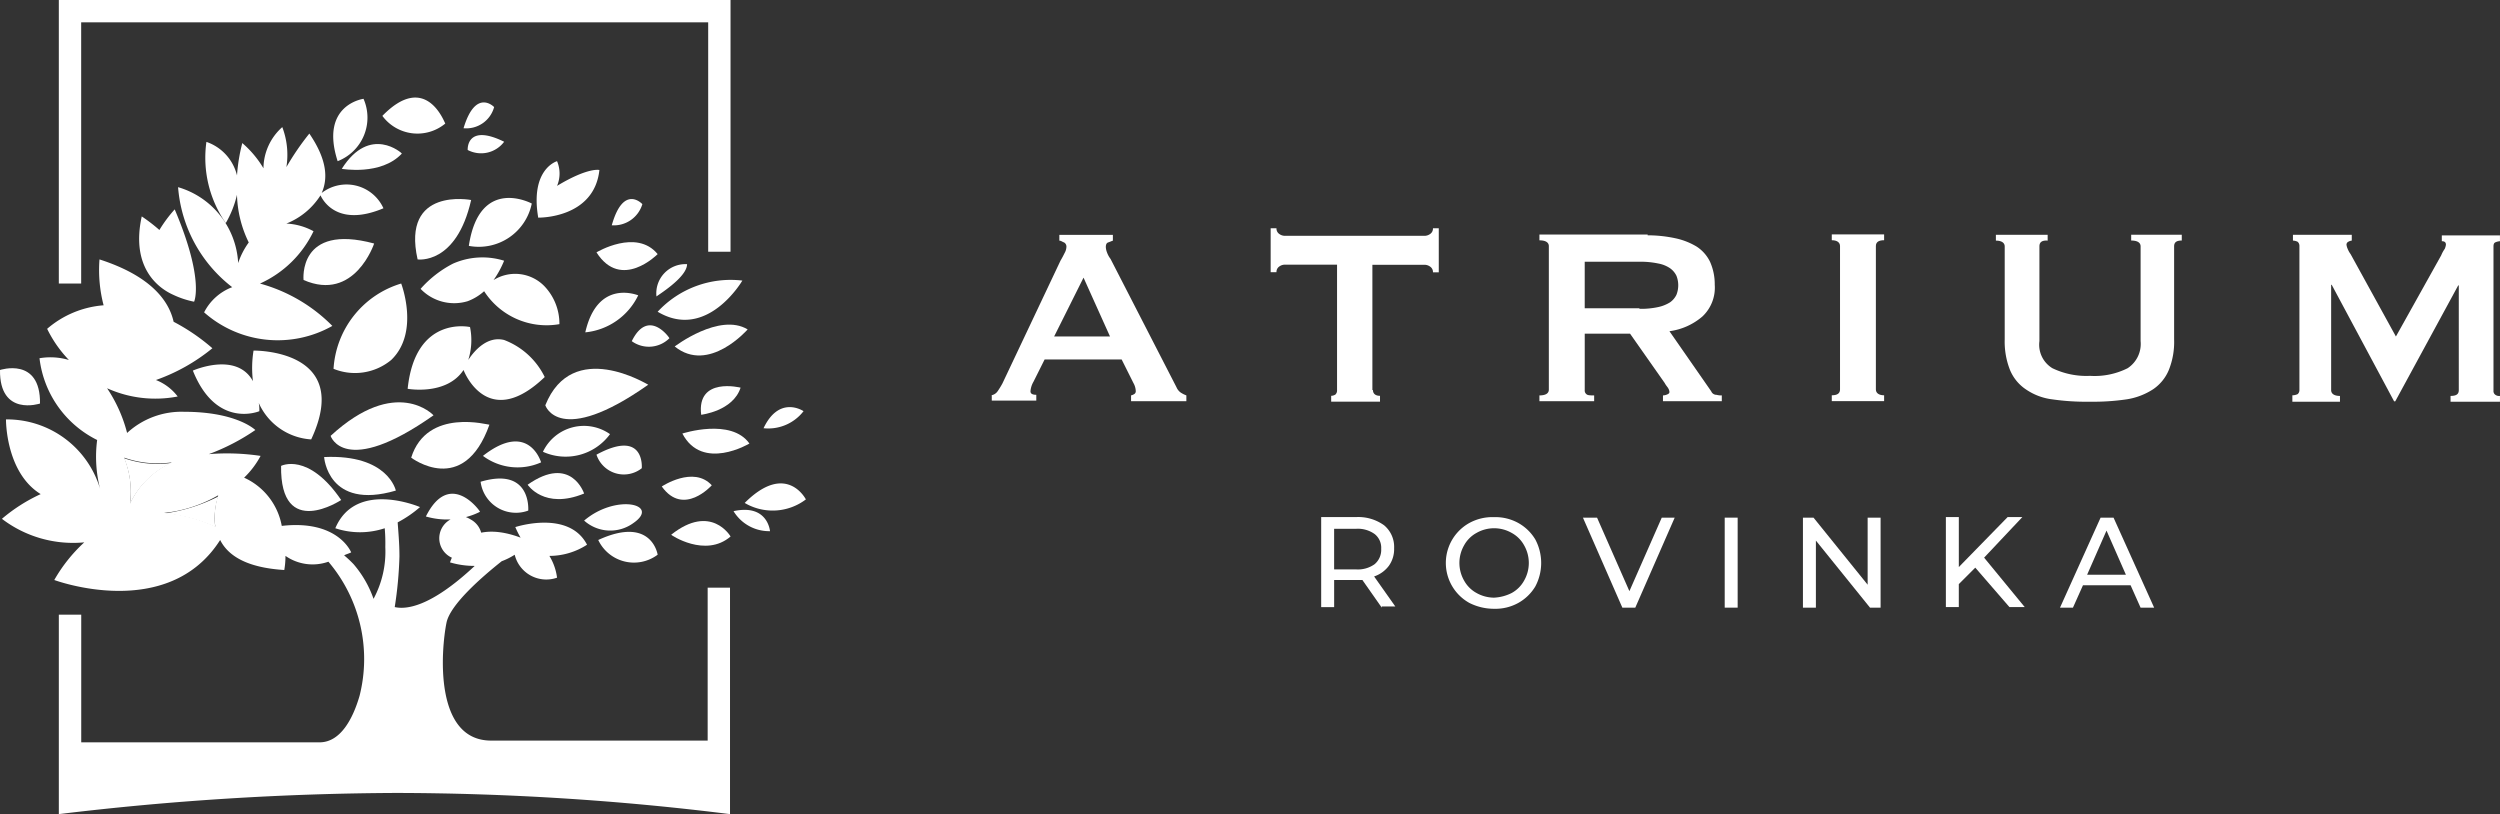 <svg height="42" viewBox="0 0 128.974 42" width="128.974" xmlns="http://www.w3.org/2000/svg"><rect x="0" y="0" width="128.974" height="42" fill="#333333" stroke="none"/><g fill="#fff"><path d="m310.526 270.073-1-1.426h-1.457v1.4h-.669v-4.647h1.821a2.279 2.279 0 0 1 1.426.425 1.451 1.451 0 0 1 .516 1.183 1.475 1.475 0 0 1 -.273.91 1.589 1.589 0 0 1 -.759.546l1.093 1.548h-.7zm-.364-2.246a.963.963 0 0 0 .334-.789.9.9 0 0 0 -.334-.759 1.483 1.483 0 0 0 -.971-.273h-1.123v2.094h1.123a1.483 1.483 0 0 0 .971-.272z" transform="translate(-239.241 -238.725)"/><path d="m329.814 269.831a2.359 2.359 0 0 1 0-4.127 2.477 2.477 0 0 1 1.275-.3 2.44 2.44 0 0 1 1.244.3 2.365 2.365 0 0 1 .88.85 2.58 2.58 0 0 1 0 2.428 2.365 2.365 0 0 1 -.88.85 2.44 2.44 0 0 1 -1.244.3 2.82 2.82 0 0 1 -1.275-.301zm2.185-.516a1.609 1.609 0 0 0 .637-.637 1.828 1.828 0 0 0 0-1.821 1.61 1.61 0 0 0 -.637-.637 1.828 1.828 0 0 0 -1.821 0 1.61 1.61 0 0 0 -.637.637 1.829 1.829 0 0 0 0 1.821 1.609 1.609 0 0 0 .637.637 1.854 1.854 0 0 0 .91.243 2.25 2.25 0 0 0 .912-.243z" transform="translate(-254.008 -238.725)"/><path d="m356.634 265.5-2.033 4.643h-.668l-2.033-4.643h.728l1.669 3.793 1.669-3.793z" transform="translate(-270.237 -238.795)"/><path d="m376 265.5h.668v4.643h-.668z" transform="translate(-287.023 -238.795)"/><path d="m393.306 265.5v4.643h-.546l-2.792-3.46v3.46h-.668v-4.643h.546l2.792 3.46v-3.46z" transform="translate(-296.287 -238.795)"/><path d="m415.117 268.01-.85.85v1.183h-.667v-4.643h.668v2.579l2.519-2.579h.759l-1.973 2.094 2.094 2.549h-.789z" transform="translate(-313.213 -238.725)"/><path d="m436.642 268.99h-2.458l-.516 1.153h-.668l2.094-4.643h.668l2.094 4.643h-.7zm-.243-.546-1-2.276-1 2.276z" transform="translate(-326.725 -238.795)"/><path d="m251.3 225.685a.5.5 0 0 0 .334-.212 4.492 4.492 0 0 0 .243-.395l3-6.342c.091-.152.152-.273.212-.395a.678.678 0 0 0 .091-.3.246.246 0 0 0 -.121-.243c-.091-.03-.152-.091-.243-.091v-.3h2.762v.3c-.091.03-.152.061-.243.091s-.121.121-.121.243a.886.886 0 0 0 .061.273 1.236 1.236 0 0 0 .182.334l3.4 6.616a.66.66 0 0 0 .212.273 1.418 1.418 0 0 0 .3.152v.3h-2.853v-.3a.512.512 0 0 0 .152-.061.167.167 0 0 0 .091-.152.914.914 0 0 0 -.121-.425l-.607-1.214h-3.975l-.577 1.153a1.15 1.15 0 0 0 -.152.486c0 .121.091.182.3.182v.3h-2.297v-.273zm6.13-3.035-1.366-3.035-1.517 3.035z" transform="translate(-200.165 -205.291)"/><path d="m304.08 224.645c0 .182.121.3.364.3v.3h-2.519v-.3a.439.439 0 0 0 .212-.061.276.276 0 0 0 .091-.212v-6.494h-2.7a.489.489 0 0 0 -.273.091.335.335 0 0 0 -.152.3h-.3v-2.269h.3a.335.335 0 0 0 .152.3.49.49 0 0 0 .273.091h7.223a.49.49 0 0 0 .273-.091.335.335 0 0 0 .152-.3h.3v2.276h-.3a.335.335 0 0 0 -.152-.3.489.489 0 0 0 -.273-.091h-2.7v6.464z" transform="translate(-233.25 -204.525)"/><path d="m350.084 217.361a6.854 6.854 0 0 1 1.426.152 3.569 3.569 0 0 1 1.092.425 1.942 1.942 0 0 1 .7.789 2.836 2.836 0 0 1 .243 1.184 2.04 2.04 0 0 1 -.637 1.639 3.259 3.259 0 0 1 -1.7.759l2.155 3.1a.292.292 0 0 0 .273.182.936.936 0 0 0 .273.03v.3h-3.035v-.3a.572.572 0 0 0 .243-.061c.061-.03.091-.061.091-.121a.431.431 0 0 0 -.061-.182c-.03-.061-.121-.152-.182-.273l-1.79-2.549h-2.337v2.913a.236.236 0 0 0 .091.212c.061.061.212.061.395.061v.3h-2.824v-.3c.3 0 .486-.091.486-.3v-7.4c0-.182-.152-.3-.486-.3v-.3h5.584zm-.425 3.793a4.212 4.212 0 0 0 .971-.091 1.932 1.932 0 0 0 .607-.243 1.013 1.013 0 0 0 .334-.395 1.34 1.34 0 0 0 0-.971 1.013 1.013 0 0 0 -.334-.395 1.589 1.589 0 0 0 -.607-.243 4.4 4.4 0 0 0 -.971-.091h-2.822v2.4h2.822z" transform="translate(-265.082 -205.222)"/><path d="m394.2 225.615c.273 0 .425-.091.425-.3v-7.4c0-.182-.152-.3-.425-.3v-.3h2.7v.3c-.273 0-.425.091-.425.3v7.4c0 .182.152.3.425.3v.3h-2.7z" transform="translate(-299.699 -205.222)"/><path d="m424.71 217.7c-.243 0-.364.091-.364.3v4.886a1.417 1.417 0 0 0 .668 1.4 4.044 4.044 0 0 0 1.942.395 3.789 3.789 0 0 0 1.942-.395 1.5 1.5 0 0 0 .668-1.4v-4.886c0-.182-.152-.3-.486-.3v-.3h2.61v.3c-.273 0-.395.091-.395.3v4.8a3.877 3.877 0 0 1 -.273 1.578 2.226 2.226 0 0 1 -.819 1 3.471 3.471 0 0 1 -1.366.516 11.909 11.909 0 0 1 -1.912.121 12.156 12.156 0 0 1 -1.912-.121 3.062 3.062 0 0 1 -1.366-.516 2.226 2.226 0 0 1 -.819-1 3.978 3.978 0 0 1 -.273-1.578v-4.795c0-.182-.152-.3-.455-.3v-.3h2.671v.3z" transform="translate(-319.133 -205.291)"/><path d="m472.53 225.685a.714.714 0 0 0 .243-.061.276.276 0 0 0 .091-.212v-7.435a.276.276 0 0 0 -.091-.212.572.572 0 0 0 -.243-.061v-.3h3.035v.3a.432.432 0 0 0 -.182.061.167.167 0 0 0 -.091.152.773.773 0 0 0 .061.212 1.23 1.23 0 0 0 .152.273l2.337 4.249 2.337-4.188a1.646 1.646 0 0 1 .182-.334.772.772 0 0 0 .061-.212c0-.121-.061-.182-.212-.182v-.3h3v.3a.714.714 0 0 0 -.243.061c-.061.03-.091.091-.091.212v7.435a.236.236 0 0 0 .091.212.327.327 0 0 0 .243.061v.3h-2.549v-.3c.3 0 .425-.091.425-.3v-5.4h-.03l-3.247 5.978h-.061l-3.217-6.009h-.03v5.432c0 .182.152.3.455.3v.3h-2.456v-.334z" transform="translate(-354.238 -205.291)"/><path d="m103.9 255.4a4.605 4.605 0 0 1 .3 2.367 4.345 4.345 0 0 1 2.155-2.124 5.215 5.215 0 0 1 -2.455-.243z" transform="translate(-97.496 -231.76)"/><path d="m110.7 262.78a7.89 7.89 0 0 1 2.64.7 3.43 3.43 0 0 1 .152-1.578 8.9 8.9 0 0 1 -2.792.878z" transform="translate(-102.233 -236.287)"/><path d="m119.547 246.424h-11.2c-2.974 0-2.579-4.7-2.306-6.069.182-.941 1.821-2.367 2.853-3.186a3.429 3.429 0 0 0 .668-.334 1.676 1.676 0 0 0 2.185 1.184 2.851 2.851 0 0 0 -.395-1.123 3.583 3.583 0 0 0 1.942-.577c-.941-1.821-3.7-.91-3.7-.91a4.561 4.561 0 0 0 .273.546c-.88-.334-2.883-.85-3.642 1.275a4.446 4.446 0 0 0 1.275.182c-2.337 2.185-3.581 2.246-4.127 2.124a20.2 20.2 0 0 0 .243-2.61c0-.7-.061-1.3-.091-1.76a6.02 6.02 0 0 0 1.153-.789s-3.308-1.426-4.37 1.092a4.041 4.041 0 0 0 2.549 0 8.859 8.859 0 0 1 .03.971 5.136 5.136 0 0 1 -.607 2.671 5.531 5.531 0 0 0 -1.032-1.79 6.256 6.256 0 0 0 -.486-.455c.121-.061.243-.091.364-.152 0 0-.668-1.7-3.581-1.366a3.4 3.4 0 0 0 -1.942-2.488 4.5 4.5 0 0 0 .85-1.123 11.69 11.69 0 0 0 -2.671-.091 10.975 10.975 0 0 0 2.4-1.244s-.941-.941-3.672-.941a4.141 4.141 0 0 0 -2.944 1.092 7.463 7.463 0 0 0 -1.032-2.306 6.048 6.048 0 0 0 3.642.425 2.6 2.6 0 0 0 -1.123-.85 9.666 9.666 0 0 0 2.913-1.639 10.285 10.285 0 0 0 -2-1.366c-.243-1.092-1.184-2.367-3.824-3.217a7.178 7.178 0 0 0 .212 2.367 5.044 5.044 0 0 0 -2.913 1.214 6.284 6.284 0 0 0 1.123 1.608 3.346 3.346 0 0 0 -1.517-.091 5.412 5.412 0 0 0 2.974 4.218 6.668 6.668 0 0 0 .152 2.519 5.012 5.012 0 0 0 -4.855-3.581s-.03 2.731 1.79 3.854a8.652 8.652 0 0 0 -2 1.275 6.053 6.053 0 0 0 4.249 1.214 8.058 8.058 0 0 0 -1.548 1.942s5.857 2.185 8.558-2.064c.395.789 1.335 1.426 3.308 1.548a4.1 4.1 0 0 0 .061-.728 2.446 2.446 0 0 0 2.215.3 7.751 7.751 0 0 1 1.608 6.919c-.334 1.153-.971 2.4-2.064 2.4h-12.295v-6.585h-1.156v10.288a149.68 149.68 0 0 1 17.389-1.092 140.563 140.563 0 0 1 17.237 1.092v-11.683h-1.153v7.89zm-29.831-12.23a4.651 4.651 0 0 0 -.3-2.367 5.215 5.215 0 0 0 2.458.243 4.345 4.345 0 0 0 -2.158 2.124zm4.4 1.184a7.889 7.889 0 0 0 -2.64-.7 7.021 7.021 0 0 0 2.792-.91 3.6 3.6 0 0 0 -.152 1.609z" transform="translate(-83.009 -208.217)"/><path d="m93.953 178.653h32.347v11.835h1.153v-12.988h-34.653v14.627h1.153z" transform="translate(-89.765 -177.5)"/><path d="m141.6 256.91s-.395-1.882-3.7-1.73c0 0 .182 2.762 3.7 1.73z" transform="translate(-121.179 -231.601)"/><path d="m187.356 219.282c-1.092-1.335-3.156-.091-3.156-.091 1.275 2.002 3.156.091 3.156.091z" transform="translate(-153.428 -206.172)"/><path d="m197.879 258.982c-.941-1.032-2.579.061-2.579.061 1.123 1.578 2.579-.061 2.579-.061z" transform="translate(-161.159 -233.946)"/><path d="m197.5 233.814c1.76 1.426 3.763-.88 3.763-.88-1.457-.88-3.763.88-3.763.88z" transform="translate(-162.692 -215.94)"/><path d="m198.8 250.629c1.032 1.973 3.46.516 3.46.516-.941-1.335-3.46-.516-3.46-.516z" transform="translate(-163.597 -228.263)"/><path d="m194.6 226.705c2.549 1.517 4.37-1.608 4.37-1.608a5.136 5.136 0 0 0 -4.37 1.608z" transform="translate(-160.672 -210.622)"/><path d="m164.9 253.292a2.981 2.981 0 0 0 3 .334s-.633-2.185-3-.334z" transform="translate(-139.985 -229.773)"/><path d="m184.649 264.184c1.4-.971-.91-1.517-2.549-.121a2.024 2.024 0 0 0 2.549.121z" transform="translate(-151.965 -237.206)"/><path d="m155.2 262.609a3.92 3.92 0 0 0 1.275.152 1.1 1.1 0 1 0 1.032 0 1.448 1.448 0 0 0 -.243-.121 3.553 3.553 0 0 0 .728-.273c.03-.001-1.548-2.247-2.792.242z" transform="translate(-133.229 -235.964)"/><path d="m152.7 251.076s2.7 2.064 4.036-1.7c0 .031-3.217-.91-4.036 1.7z" transform="translate(-131.487 -227.466)"/><path d="m214.664 246.921s-1.244-.85-2.064.88a2.3 2.3 0 0 0 2.064-.88z" transform="translate(-173.209 -225.709)"/><path d="m209.4 260.688a2.837 2.837 0 0 0 3.156-.182s-1.001-1.972-3.156.182z" transform="translate(-170.981 -234.742)"/><path d="m188.378 211.6s-.971-1.062-1.578 1.092a1.534 1.534 0 0 0 1.578-1.092z" transform="translate(-155.239 -201.069)"/><path d="m161.6 196.244a1.49 1.49 0 0 0 1.578-1.092c.03.03-.941-1.032-1.578 1.092z" transform="translate(-137.686 -189.628)"/><path d="m162.3 201.236a1.485 1.485 0 0 0 1.881-.425c-1.974-.971-1.881.425-1.881.425z" transform="translate(-138.172 -193.498)"/><path d="m199.964 266.872s-1-1.73-3.065-.091c-.03 0 1.76 1.214 3.065.091z" transform="translate(-162.273 -239.195)"/><path d="m207.5 264.244a2.15 2.15 0 0 0 1.882 1.032c0 .03-.092-1.426-1.882-1.032z" transform="translate(-169.657 -237.873)"/><path d="m182.3 229.31a3.4 3.4 0 0 0 2.731-1.912c-.031.002-2.094-.88-2.731 1.912z" transform="translate(-152.105 -212.164)"/><path d="m190.2 233.623a1.5 1.5 0 0 0 1.942-.152c0-.03-1.092-1.577-1.942.152z" transform="translate(-157.607 -216.022)"/><path d="m203.992 243.22s-2.276-.577-2.033 1.4c-.001-.004 1.641-.186 2.033-1.4z" transform="translate(-165.785 -223.221)"/><path d="m187.565 269.095s-.3-2.033-3.065-.759a2.038 2.038 0 0 0 3.065.759z" transform="translate(-153.637 -240.478)"/><path d="m166.958 260.505s.182-2.276-2.458-1.487a1.839 1.839 0 0 0 2.458 1.487z" transform="translate(-139.706 -234.164)"/><path d="m175.1 251.216a2.838 2.838 0 0 0 3.46-.91 2.341 2.341 0 0 0 -3.46.91z" transform="translate(-147.09 -227.909)"/><path d="m139 247.628s.7 2.185 5.311-1.062c0 0-1.911-2.066-5.311 1.062z" transform="translate(-121.945 -225.141)"/><path d="m175.5 242.076s.7 2.185 5.311-1.062c-.031 0-3.911-2.428-5.311 1.062z" transform="translate(-147.368 -221.167)"/><path d="m175.413 258.978s-.668-2.033-2.913-.455c0 0 .85 1.305 2.913.455z" transform="translate(-145.279 -233.517)"/><path d="m195.978 222.4a1.506 1.506 0 0 0 -1.578 1.669c0-.032 1.578-.969 1.578-1.669z" transform="translate(-160.533 -208.772)"/><path d="m158.063 222.4a4.974 4.974 0 0 0 .546-1 3.759 3.759 0 0 0 -2.64.152 5.721 5.721 0 0 0 -1.669 1.3 2.4 2.4 0 0 0 2.428.637 2.656 2.656 0 0 0 .85-.516 3.832 3.832 0 0 0 3.884 1.7 2.8 2.8 0 0 0 -.759-1.942 2.1 2.1 0 0 0 -2.64-.331z" transform="translate(-132.602 -207.95)"/><path d="m139.677 197.517a2.41 2.41 0 0 0 1.335-3.217s-2.276.3-1.335 3.217z" transform="translate(-122.258 -189.202)"/><path d="m140.9 203.265s2.033.364 3.1-.789c.026 0-1.643-1.518-3.1.789z" transform="translate(-123.268 -194.555)"/><path d="m147.8 195.03a2.249 2.249 0 0 0 3.247.395c-.03 0-.971-2.731-3.247-.395z" transform="translate(-128.074 -189.052)"/><path d="m175.086 204.9s-1.4.395-.971 2.913c0 0 2.883.061 3.156-2.458 0 0-.577-.152-2.185.819a1.63 1.63 0 0 0 0-1.274z" transform="translate(-146.348 -196.585)"/><path d="m142.474 229.645c1.487-1.426.516-3.945.516-3.945a4.907 4.907 0 0 0 -3.49 4.4 2.929 2.929 0 0 0 2.974-.455z" transform="translate(-122.293 -211.073)"/><path d="m153.5 214.448s2 .3 2.762-3.065c.002 0-3.609-.698-2.762 3.065z" transform="translate(-131.956 -201.065)"/><path d="m162.5 213.625a2.788 2.788 0 0 0 3.247-2.185s-2.701-1.457-3.247 2.185z" transform="translate(-138.313 -200.94)"/><path d="m134.388 220.251c2.64 1.153 3.642-1.882 3.642-1.882-3.946-1.062-3.642 1.882-3.642 1.882z" transform="translate(-118.728 -205.806)"/><path d="m114.435 208.659a5.73 5.73 0 0 0 6.616.7 8.351 8.351 0 0 0 -3.733-2.185 5.625 5.625 0 0 0 2.762-2.7 3.236 3.236 0 0 0 -1.4-.395 3.7 3.7 0 0 0 1.76-1.457c.152.334.941 1.639 3.247.668a2.092 2.092 0 0 0 -3.186-.789c.334-.759.273-1.73-.637-3.065a13.584 13.584 0 0 0 -1.184 1.73 4.027 4.027 0 0 0 -.212-2.064 2.877 2.877 0 0 0 -.971 2.124 5.245 5.245 0 0 0 -1.092-1.3 9.071 9.071 0 0 0 -.273 1.669 2.438 2.438 0 0 0 -1.578-1.73 5.9 5.9 0 0 0 1 4.188 5.337 5.337 0 0 0 .577-1.457 5.918 5.918 0 0 0 .607 2.458 3.861 3.861 0 0 0 -.546 1.062 4.313 4.313 0 0 0 -3.1-3.915 7.217 7.217 0 0 0 2.792 5.159 2.7 2.7 0 0 0 -1.449 1.299z" transform="translate(-103.905 -192.545)"/><path d="m157.077 233.676c-.85-.212-1.517.516-1.851 1.032a3.372 3.372 0 0 0 .091-1.7s-2.822-.637-3.217 3.186c0 0 2 .364 2.883-.971.152.395 1.4 3.035 4.188.364a3.844 3.844 0 0 0 -2.094-1.911z" transform="translate(-131.069 -216.136)"/><path d="m186.537 254.426s.182-2.064-2.337-.7a1.488 1.488 0 0 0 2.337.7z" transform="translate(-153.428 -230.27)"/><path d="m121.7 241.682c2.185-4.673-2.974-4.582-2.974-4.582a5.579 5.579 0 0 0 -.03 1.578c-.85-1.548-3.1-.546-3.1-.546 1.214 3.035 3.429 2.094 3.429 2.094a1.866 1.866 0 0 0 -.03-.425 3.177 3.177 0 0 0 2.705 1.881z" transform="translate(-105.646 -219.013)"/><path d="m84.863 241.916c.03-2.428-2.064-1.73-2.064-1.73-.03 2.428 2.064 1.73 2.064 1.73z" transform="translate(-82.799 -221.098)"/><path d="m107.5 214.162a8.658 8.658 0 0 0 -.91-.7c-.607 2.762 1 3.763 1.608 4.036a4.608 4.608 0 0 0 1.092.364s.546-1.123-1-4.764a7.065 7.065 0 0 0 -.79 1.064z" transform="translate(-99.277 -202.297)"/><path d="m133.693 258.232c-1.7-2.488-3.1-1.76-3.1-1.76-.056 3.854 3.1 1.76 3.1 1.76z" transform="translate(-116.092 -232.437)"/></g></svg>